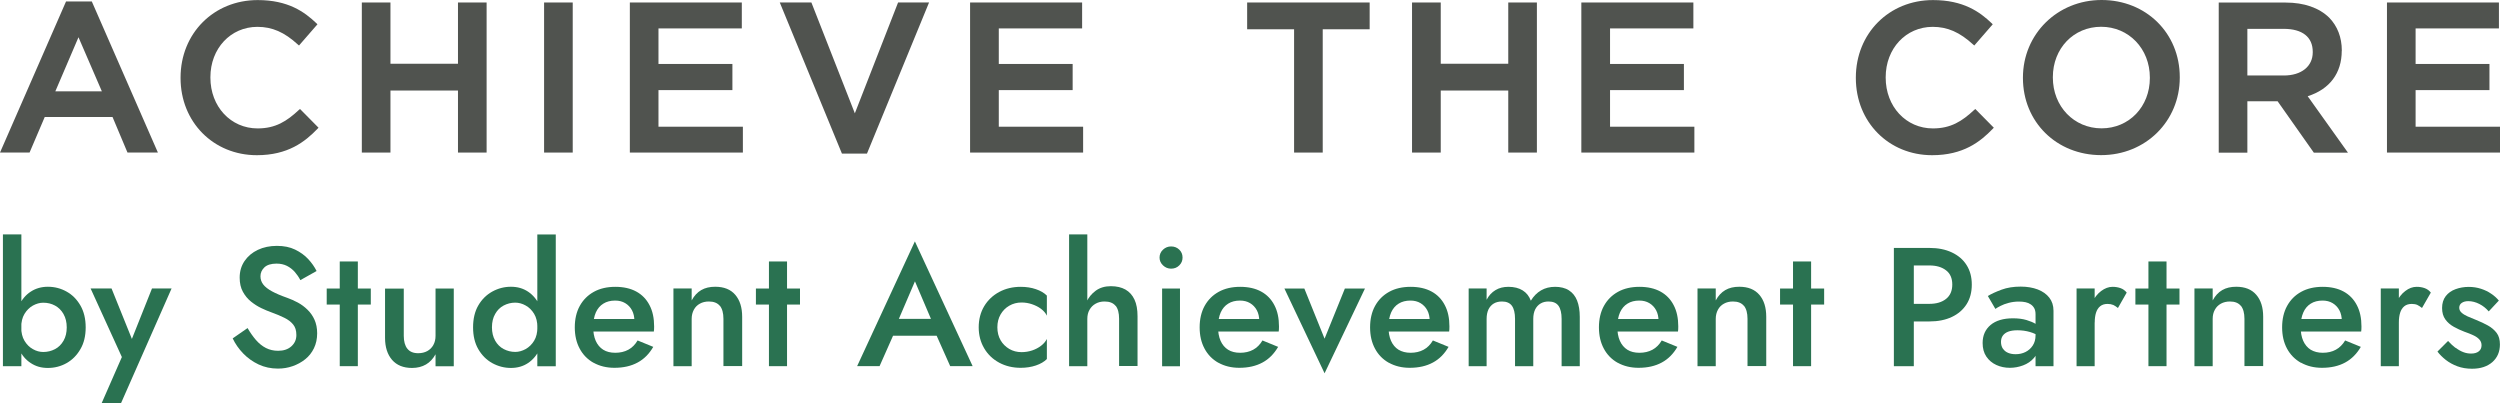 <?xml version="1.0" encoding="UTF-8"?>
<svg id="Layer_2" data-name="Layer 2" xmlns="http://www.w3.org/2000/svg" viewBox="0 0 351 56.63">
  <defs>
    <style>
      .cls-1 {
        fill: #2a7251;
      }

      .cls-2 {
        fill: #50534f;
      }
    </style>
  </defs>
  <g id="Layer_1-2" data-name="Layer 1">
    <g>
      <g>
        <path class="cls-2" d="M12.89.21h-3.62L0,21.42h4.15l2.13-4.99h9.52l2.1,4.99h4.27L12.94.32l-.05-.12ZM14.3,12.82h-6.53l3.25-7.59,3.28,7.59Z"/>
        <path class="cls-2" d="M41.98,15.42c-1.72,1.61-3.3,2.61-5.81,2.61-3.78,0-6.63-3.07-6.63-7.13v-.06c0-4.03,2.84-7.07,6.6-7.07,2.07,0,3.78.74,5.69,2.49l.15.13,2.59-2.98-.13-.13c-1.69-1.62-4-3.27-8.26-3.27-6.17,0-10.83,4.68-10.83,10.89v.06c0,6.17,4.61,10.83,10.71,10.83,4.37,0,6.76-1.88,8.53-3.72l.13-.14-2.6-2.63-.14.13Z"/>
        <polygon class="cls-2" points="64.3 8.95 54.82 8.95 54.82 .35 50.8 .35 50.8 21.42 54.82 21.42 54.82 12.71 64.3 12.71 64.3 21.42 68.32 21.42 68.32 .35 64.3 .35 64.3 8.95"/>
        <rect class="cls-2" x="76.39" y=".35" width="4.02" height="21.07"/>
        <polygon class="cls-2" points="92.45 12.65 102.83 12.65 102.83 8.98 92.45 8.98 92.45 3.99 104.15 3.99 104.15 .35 88.43 .35 88.43 21.42 104.3 21.42 104.3 17.79 92.45 17.79 92.45 12.65"/>
        <polygon class="cls-2" points="120.02 15.91 113.92 .35 109.48 .35 118.16 21.45 118.21 21.57 121.72 21.57 130.44 .35 126.09 .35 120.02 15.91"/>
        <polygon class="cls-2" points="140.23 12.65 150.6 12.65 150.6 8.98 140.23 8.98 140.23 3.99 151.93 3.99 151.93 .35 136.2 .35 136.2 21.42 152.07 21.42 152.07 17.79 140.23 17.79 140.23 12.65"/>
        <polygon class="cls-2" points="175.1 4.11 181.69 4.11 181.69 21.42 185.71 21.42 185.71 4.11 192.3 4.11 192.3 .35 175.1 .35 175.1 4.11"/>
        <polygon class="cls-2" points="211.76 8.95 202.28 8.95 202.28 .35 198.25 .35 198.25 21.42 202.28 21.42 202.28 12.71 211.76 12.71 211.76 21.42 215.78 21.42 215.78 .35 211.76 .35 211.76 8.95"/>
        <polygon class="cls-2" points="226.05 12.65 236.42 12.65 236.42 8.98 226.05 8.98 226.05 3.99 237.75 3.99 237.75 .35 222.02 .35 222.02 21.42 237.89 21.42 237.89 17.79 226.05 17.79 226.05 12.65"/>
        <path class="cls-2" d="M277.19,15.42c-1.72,1.61-3.3,2.61-5.81,2.61-3.78,0-6.63-3.07-6.63-7.13v-.06c0-4.03,2.84-7.07,6.6-7.07,2.07,0,3.78.74,5.69,2.49l.15.13,2.59-2.98-.13-.13c-1.69-1.62-4-3.27-8.26-3.27-6.17,0-10.83,4.68-10.83,10.89v.06c0,6.17,4.61,10.83,10.71,10.83,4.37,0,6.76-1.88,8.53-3.72l.13-.14-2.6-2.63-.14.13Z"/>
        <path class="cls-2" d="M295.06,0c-6.19,0-11.04,4.78-11.04,10.89v.06c0,6.17,4.72,10.83,10.98,10.83s11.04-4.78,11.04-10.89v-.06c0-6.17-4.72-10.83-10.98-10.83ZM301.84,10.89v.06c0,4.03-2.91,7.07-6.78,7.07s-6.84-3.07-6.84-7.13v-.06c0-4.03,2.91-7.07,6.78-7.07s6.84,3.07,6.84,7.13Z"/>
        <path class="cls-2" d="M328.79,7.14v-.06c0-1.82-.61-3.41-1.77-4.6-1.42-1.39-3.53-2.12-6.1-2.12h-9.41v21.07h4.02v-7.21h4.25l5.08,7.21h4.79l-5.65-7.92c3.09-.98,4.78-3.24,4.78-6.37ZM324.71,7.28v.06c0,1.98-1.59,3.26-4.06,3.26h-5.12v-6.55h5.09c2.64,0,4.09,1.15,4.09,3.23Z"/>
        <polygon class="cls-2" points="339.15 17.79 339.15 12.65 349.52 12.65 349.52 8.98 339.15 8.98 339.15 3.99 350.85 3.99 350.85 .35 335.13 .35 335.13 21.42 351 21.42 351 17.79 339.15 17.79"/>
      </g>
      <g>
        <path class="cls-1" d="M2.99,51.41H.41v-18.5h2.59v18.5ZM11.29,49.02c-.49.85-1.14,1.51-1.94,1.96-.8.45-1.68.68-2.63.68s-1.71-.23-2.41-.69c-.71-.46-1.25-1.11-1.65-1.97-.39-.85-.59-1.86-.59-3.04s.2-2.2.59-3.05c.4-.84.94-1.5,1.65-1.96.7-.46,1.51-.69,2.41-.69.95,0,1.83.23,2.63.68.81.45,1.45,1.1,1.94,1.95.49.84.74,1.87.74,3.07s-.24,2.21-.74,3.06ZM8.92,44.09c-.3-.52-.7-.92-1.2-1.19s-1.05-.4-1.65-.4c-.49,0-.97.14-1.45.4-.48.27-.87.66-1.18,1.17-.31.51-.46,1.14-.46,1.89s.15,1.37.46,1.89c.31.51.7.91,1.18,1.17.47.27.96.4,1.45.4.6,0,1.15-.14,1.65-.4s.9-.66,1.2-1.18c.3-.52.45-1.15.45-1.87s-.15-1.35-.45-1.87Z"/>
        <path class="cls-1" d="M16.99,56.63h-2.73l2.85-6.5-4.39-9.63h2.94l3.48,8.63-1.21-.07,3.41-8.56h2.75l-7.11,16.13Z"/>
        <path class="cls-1" d="M35.95,47.75c.42.48.88.85,1.39,1.11s1.08.39,1.71.39c.76,0,1.38-.2,1.85-.62s.71-.94.71-1.59-.15-1.11-.45-1.48-.71-.69-1.25-.95c-.53-.26-1.14-.52-1.84-.77-.41-.14-.87-.34-1.38-.58-.51-.24-.99-.55-1.45-.92-.46-.37-.84-.83-1.14-1.38-.3-.54-.45-1.21-.45-1.98,0-.89.23-1.66.69-2.34.46-.67,1.08-1.19,1.86-1.56.78-.37,1.67-.56,2.67-.56s1.84.17,2.56.52c.72.35,1.34.79,1.84,1.33.5.54.89,1.1,1.18,1.68l-2.28,1.28c-.21-.41-.47-.79-.78-1.15-.32-.36-.69-.64-1.1-.85-.42-.21-.91-.32-1.46-.32-.77,0-1.34.18-1.71.53-.37.36-.55.77-.55,1.25,0,.43.13.81.39,1.15.26.34.67.66,1.22.96s1.27.61,2.16.92c.49.17.98.4,1.48.66.5.27.95.61,1.36,1.01s.74.87.98,1.41c.24.54.37,1.17.37,1.9,0,.77-.15,1.47-.45,2.09-.3.62-.71,1.14-1.23,1.55-.52.42-1.11.74-1.77.97-.65.23-1.34.34-2.05.34-.98,0-1.89-.19-2.72-.58s-1.55-.91-2.17-1.55-1.11-1.35-1.47-2.11l2.09-1.45c.36.63.76,1.19,1.17,1.67Z"/>
        <path class="cls-1" d="M52.06,40.51v2.25h-6.19v-2.25h6.19ZM50.24,36.71v14.7h-2.54v-14.7h2.54Z"/>
        <path class="cls-1" d="M57.19,48.95c.33.43.84.64,1.52.64.49,0,.91-.1,1.28-.3.36-.2.65-.48.85-.85.21-.37.31-.8.31-1.29v-6.64h2.56v10.91h-2.56v-1.68c-.35.63-.79,1.11-1.34,1.43-.55.32-1.2.49-1.96.49-1.22,0-2.15-.38-2.81-1.14-.65-.76-.98-1.79-.98-3.08v-6.92h2.63v6.64c0,.77.17,1.38.5,1.8Z"/>
        <path class="cls-1" d="M67.15,42.89c.49-.85,1.14-1.49,1.96-1.95.82-.45,1.69-.68,2.62-.68s1.72.23,2.41.69c.69.46,1.23,1.11,1.64,1.96.4.85.6,1.86.6,3.05s-.2,2.18-.6,3.04c-.4.85-.95,1.51-1.64,1.97-.69.46-1.49.69-2.41.69s-1.8-.23-2.62-.68c-.81-.45-1.46-1.1-1.96-1.96-.49-.85-.73-1.87-.73-3.06s.24-2.23.73-3.07ZM69.52,47.83c.3.52.7.92,1.2,1.18s1.04.4,1.62.4c.49,0,.98-.14,1.46-.4.48-.27.88-.66,1.19-1.17.31-.51.46-1.14.46-1.89s-.15-1.37-.46-1.89c-.31-.51-.71-.91-1.19-1.17-.48-.27-.97-.4-1.46-.4-.58,0-1.12.14-1.62.4s-.9.66-1.2,1.19c-.3.52-.45,1.15-.45,1.87s.15,1.35.45,1.87ZM78.03,32.92v18.5h-2.59v-18.5h2.59Z"/>
        <path class="cls-1" d="M83.34,50.94c-.84-.47-1.5-1.14-1.95-1.99-.46-.85-.69-1.85-.69-2.99s.23-2.16.7-3.01c.47-.85,1.13-1.51,1.98-1.98.85-.47,1.86-.7,3.01-.7s2.13.22,2.94.66c.81.44,1.43,1.08,1.86,1.91.44.83.65,1.83.65,3,0,.13,0,.26-.01.4,0,.14-.02.25-.03.31h-9.58v-1.76h7.4l-.78,1.09c.05-.09.1-.23.15-.39.06-.17.08-.3.08-.41,0-.59-.11-1.09-.34-1.52s-.55-.76-.95-1c-.4-.24-.87-.36-1.41-.36-.65,0-1.2.14-1.66.43-.46.28-.81.7-1.05,1.23-.24.54-.36,1.2-.38,1.99,0,.79.12,1.46.36,2,.24.54.59.96,1.05,1.25s1.03.43,1.7.43,1.3-.14,1.83-.43c.52-.28.96-.72,1.3-1.3l2.2.9c-.57.98-1.3,1.72-2.2,2.2-.9.49-1.99.74-3.25.74-1.11,0-2.08-.24-2.93-.71Z"/>
        <path class="cls-1" d="M101.07,42.95c-.33-.41-.85-.62-1.54-.62-.48,0-.9.1-1.26.3-.37.2-.65.48-.85.85s-.31.8-.31,1.29v6.64h-2.56v-10.91h2.56v1.68c.35-.65.79-1.13,1.34-1.45.55-.32,1.2-.47,1.96-.47,1.23,0,2.17.37,2.82,1.13s.97,1.78.97,3.09v6.92h-2.63v-6.64c0-.81-.17-1.42-.5-1.83Z"/>
        <path class="cls-1" d="M112.32,40.51v2.25h-6.19v-2.25h6.19ZM110.5,36.71v14.7h-2.54v-14.7h2.54Z"/>
        <path class="cls-1" d="M125.84,45.6l-.05.62-2.3,5.19h-3.15l8.11-17.52,8.11,17.52h-3.15l-2.25-5.05-.07-.69-2.63-6.17-2.61,6.09ZM124.63,44.77h7.71l.55,2.37h-8.77l.52-2.37Z"/>
        <path class="cls-1" d="M140.48,47.77c.3.51.71.92,1.22,1.22s1.09.45,1.72.45c.52,0,1.02-.08,1.5-.24.47-.16.89-.38,1.25-.66.37-.28.63-.6.81-.95v2.82c-.38.38-.89.68-1.54.9-.65.22-1.36.33-2.13.33-1.12,0-2.13-.24-3.02-.72s-1.6-1.15-2.11-2.02c-.51-.86-.77-1.85-.77-2.95s.26-2.11.77-2.96c.51-.85,1.22-1.52,2.11-2,.89-.48,1.9-.72,3.02-.72.78,0,1.49.11,2.13.33.65.22,1.16.52,1.54.9v2.82c-.17-.36-.45-.68-.82-.96-.37-.28-.8-.49-1.27-.65-.47-.16-.96-.24-1.47-.24-.63,0-1.2.15-1.72.45s-.92.71-1.22,1.23c-.3.52-.45,1.12-.45,1.8s.15,1.3.45,1.81Z"/>
        <path class="cls-1" d="M152.66,51.41h-2.56v-18.5h2.56v18.5ZM156.63,42.95c-.32-.41-.84-.62-1.55-.62-.47,0-.89.1-1.26.31-.36.2-.65.49-.85.85-.21.36-.31.79-.31,1.28h-.62c0-.87.16-1.65.48-2.33.31-.68.76-1.22,1.34-1.64.57-.41,1.27-.62,2.1-.62s1.49.16,2.05.47c.56.32.98.79,1.27,1.41.29.62.43,1.4.43,2.34v6.99h-2.59v-6.64c0-.81-.16-1.42-.49-1.83Z"/>
        <path class="cls-1" d="M163.29,35.05c.32-.3.7-.45,1.13-.45.46,0,.84.15,1.15.45s.46.67.46,1.11-.15.79-.46,1.1c-.31.31-.69.46-1.15.46-.43,0-.8-.15-1.13-.46s-.49-.68-.49-1.1.16-.81.49-1.11ZM165.67,40.51v10.91h-2.51v-10.91h2.51Z"/>
        <path class="cls-1" d="M171.07,50.94c-.84-.47-1.5-1.14-1.95-1.99-.46-.85-.69-1.85-.69-2.99s.23-2.16.7-3.01c.47-.85,1.13-1.51,1.98-1.98.85-.47,1.86-.7,3.01-.7s2.13.22,2.94.66c.81.44,1.43,1.08,1.86,1.91.44.83.65,1.83.65,3,0,.13,0,.26-.01.4,0,.14-.02.25-.03.31h-9.58v-1.76h7.4l-.78,1.09c.05-.09.1-.23.15-.39.06-.17.08-.3.08-.41,0-.59-.11-1.09-.34-1.52s-.55-.76-.95-1c-.4-.24-.87-.36-1.41-.36-.65,0-1.2.14-1.66.43-.46.28-.81.7-1.05,1.23-.24.54-.36,1.2-.38,1.99,0,.79.12,1.46.36,2,.24.54.59.96,1.05,1.25s1.03.43,1.7.43,1.3-.14,1.83-.43c.52-.28.96-.72,1.3-1.3l2.2.9c-.57.98-1.3,1.72-2.2,2.2-.9.49-1.99.74-3.25.74-1.11,0-2.08-.24-2.93-.71Z"/>
        <path class="cls-1" d="M183.13,40.51l2.84,7.04,2.85-7.04h2.82l-5.67,11.9-5.64-11.9h2.8Z"/>
        <path class="cls-1" d="M195,50.94c-.84-.47-1.5-1.14-1.95-1.99-.46-.85-.69-1.85-.69-2.99s.23-2.16.7-3.01c.47-.85,1.13-1.51,1.98-1.98.85-.47,1.86-.7,3.01-.7s2.13.22,2.94.66c.81.44,1.43,1.08,1.86,1.91.44.83.65,1.83.65,3,0,.13,0,.26-.01.4,0,.14-.02.25-.03.31h-9.58v-1.76h7.4l-.78,1.09c.05-.09.1-.23.15-.39.06-.17.08-.3.08-.41,0-.59-.11-1.09-.34-1.52s-.55-.76-.95-1c-.4-.24-.87-.36-1.41-.36-.65,0-1.2.14-1.66.43-.46.28-.81.7-1.05,1.23-.24.54-.36,1.2-.38,1.99,0,.79.12,1.46.36,2,.24.54.59.96,1.05,1.25.47.28,1.03.43,1.7.43s1.3-.14,1.83-.43c.52-.28.96-.72,1.3-1.3l2.2.9c-.57.98-1.3,1.72-2.2,2.2-.9.49-1.99.74-3.25.74-1.11,0-2.08-.24-2.93-.71Z"/>
        <path class="cls-1" d="M221.81,51.41h-2.56v-6.64c0-.82-.15-1.44-.44-1.84-.29-.4-.76-.6-1.39-.6-.43,0-.8.09-1.12.28-.32.19-.58.47-.76.83-.18.37-.27.81-.27,1.33v6.64h-2.56v-6.64c0-.82-.15-1.44-.44-1.84-.29-.4-.76-.6-1.39-.6-.44,0-.83.09-1.15.28-.32.19-.57.47-.75.83-.17.37-.26.81-.26,1.33v6.64h-2.52v-10.91h2.52v1.59c.31-.6.73-1.05,1.25-1.36.51-.31,1.12-.46,1.81-.46.8,0,1.47.17,2,.5.53.33.91.81,1.15,1.45.38-.63.85-1.11,1.43-1.45s1.24-.5,1.98-.5,1.42.16,1.93.49.9.8,1.15,1.43.38,1.4.38,2.3v6.92Z"/>
        <path class="cls-1" d="M227.13,50.94c-.84-.47-1.5-1.14-1.95-1.99-.46-.85-.69-1.85-.69-2.99s.23-2.16.7-3.01c.47-.85,1.13-1.51,1.98-1.98.85-.47,1.86-.7,3.01-.7s2.13.22,2.94.66c.81.44,1.43,1.08,1.86,1.91.44.83.65,1.83.65,3,0,.13,0,.26-.01.4,0,.14-.02.25-.03.31h-9.58v-1.76h7.4l-.78,1.09c.05-.09.1-.23.15-.39.06-.17.08-.3.08-.41,0-.59-.11-1.09-.34-1.52s-.55-.76-.95-1c-.4-.24-.87-.36-1.41-.36-.65,0-1.2.14-1.66.43-.46.28-.81.7-1.05,1.23-.24.54-.36,1.2-.38,1.99,0,.79.12,1.46.36,2,.24.54.59.96,1.05,1.25s1.03.43,1.7.43,1.3-.14,1.83-.43c.52-.28.96-.72,1.3-1.3l2.2.9c-.57.98-1.3,1.72-2.2,2.2-.9.49-1.99.74-3.25.74-1.11,0-2.08-.24-2.93-.71Z"/>
        <path class="cls-1" d="M244.85,42.95c-.33-.41-.85-.62-1.54-.62-.48,0-.9.1-1.26.3-.37.2-.65.48-.85.85s-.31.8-.31,1.29v6.64h-2.56v-10.91h2.56v1.68c.35-.65.79-1.13,1.34-1.45.55-.32,1.2-.47,1.96-.47,1.23,0,2.17.37,2.82,1.13.65.75.97,1.78.97,3.09v6.92h-2.63v-6.64c0-.81-.17-1.42-.5-1.83Z"/>
        <path class="cls-1" d="M256.11,40.51v2.25h-6.19v-2.25h6.19ZM254.28,36.71v14.7h-2.54v-14.7h2.54Z"/>
        <path class="cls-1" d="M268.7,34.81v16.6h-2.8v-16.6h2.8ZM267.56,34.81h3.34c1.2,0,2.25.21,3.14.63.89.42,1.59,1.01,2.07,1.78.49.77.73,1.68.73,2.74s-.24,1.98-.73,2.75c-.49.77-1.18,1.37-2.07,1.79-.89.42-1.94.63-3.14.63h-3.34v-2.47h3.34c.96,0,1.74-.23,2.32-.69s.88-1.13.88-2.02-.29-1.55-.88-2c-.58-.45-1.36-.68-2.32-.68h-3.34v-2.47Z"/>
        <path class="cls-1" d="M281.22,48.96c.17.26.41.45.72.58.31.13.66.19,1.05.19.51,0,.97-.1,1.39-.31s.76-.51,1.02-.91.39-.87.39-1.41l.38,1.42c0,.7-.2,1.28-.61,1.74-.4.47-.91.81-1.52,1.04-.61.23-1.23.34-1.86.34-.68,0-1.31-.13-1.9-.4-.58-.27-1.05-.66-1.4-1.18-.35-.52-.52-1.15-.52-1.9,0-1.06.37-1.9,1.11-2.53.74-.62,1.79-.94,3.15-.94.73,0,1.36.08,1.89.24.53.16.97.34,1.32.56.35.21.59.41.74.58v1.3c-.49-.35-1.01-.6-1.57-.76-.55-.16-1.14-.24-1.75-.24-.54,0-.97.07-1.31.2-.33.13-.58.32-.75.56-.17.24-.25.53-.25.88s.09.68.26.94ZM279.11,41.55c.49-.3,1.13-.59,1.91-.88.78-.29,1.68-.43,2.69-.43.9,0,1.7.14,2.39.4.69.27,1.23.65,1.62,1.15.39.5.59,1.11.59,1.84v7.78h-2.52v-7.28c0-.35-.06-.63-.18-.85-.12-.22-.28-.4-.49-.54-.2-.14-.45-.25-.73-.31-.29-.06-.59-.09-.92-.09-.51,0-.98.06-1.44.18-.45.12-.84.26-1.16.43-.32.17-.57.3-.72.42l-1.05-1.8Z"/>
        <path class="cls-1" d="M294.09,51.41h-2.54v-10.91h2.54v10.91ZM296.68,42.81c-.21-.09-.47-.14-.78-.14-.43,0-.77.11-1.04.33-.27.22-.46.53-.58.91s-.18.84-.18,1.36l-.85-.5c0-.87.16-1.64.49-2.31.32-.67.74-1.21,1.26-1.6s1.05-.59,1.6-.59c.39,0,.77.06,1.11.18.35.12.64.33.88.63l-1.23,2.16c-.24-.19-.46-.33-.66-.43Z"/>
        <path class="cls-1" d="M306,40.51v2.25h-6.19v-2.25h6.19ZM304.18,36.71v14.7h-2.54v-14.7h2.54Z"/>
        <path class="cls-1" d="M314.62,42.95c-.33-.41-.84-.62-1.54-.62-.47,0-.89.1-1.26.3-.36.2-.65.48-.85.85-.21.37-.31.8-.31,1.29v6.64h-2.56v-10.91h2.56v1.68c.35-.65.79-1.13,1.34-1.45.55-.32,1.2-.47,1.96-.47,1.23,0,2.17.37,2.82,1.13.65.75.97,1.78.97,3.09v6.92h-2.63v-6.64c0-.81-.17-1.42-.5-1.83Z"/>
        <path class="cls-1" d="M323.06,50.94c-.84-.47-1.5-1.14-1.96-1.99-.46-.85-.69-1.85-.69-2.99s.23-2.16.7-3.01c.47-.85,1.12-1.51,1.98-1.98.85-.47,1.86-.7,3.01-.7s2.13.22,2.94.66,1.43,1.08,1.86,1.91c.44.83.65,1.83.65,3,0,.13,0,.26-.01.4,0,.14-.02.25-.03.31h-9.58v-1.76h7.4l-.78,1.09c.05-.09.1-.23.16-.39.05-.17.08-.3.08-.41,0-.59-.11-1.09-.34-1.52-.23-.43-.55-.76-.95-1s-.87-.36-1.41-.36c-.65,0-1.2.14-1.66.43s-.81.7-1.04,1.23c-.24.54-.37,1.2-.38,1.99,0,.79.12,1.46.36,2,.24.54.59.96,1.05,1.25.47.28,1.03.43,1.7.43s1.31-.14,1.83-.43c.52-.28.96-.72,1.31-1.3l2.2.9c-.57.98-1.31,1.72-2.2,2.2-.9.49-1.99.74-3.25.74-1.11,0-2.08-.24-2.93-.71Z"/>
        <path class="cls-1" d="M336.8,51.41h-2.54v-10.91h2.54v10.91ZM339.39,42.81c-.2-.09-.47-.14-.78-.14-.43,0-.78.11-1.05.33-.27.22-.46.53-.58.91-.12.39-.18.84-.18,1.36l-.85-.5c0-.87.16-1.64.49-2.31s.74-1.21,1.26-1.6c.51-.4,1.05-.59,1.6-.59.4,0,.77.06,1.11.18.35.12.64.33.88.63l-1.24,2.16c-.24-.19-.46-.33-.66-.43Z"/>
        <path class="cls-1" d="M344.77,48.82c.36.28.71.48,1.08.62.36.14.73.2,1.09.2.46,0,.82-.1,1.08-.31.26-.2.39-.49.39-.85,0-.32-.1-.59-.31-.82-.21-.23-.49-.43-.85-.59-.36-.17-.79-.34-1.28-.51-.49-.19-.98-.41-1.46-.68s-.88-.61-1.18-1.03c-.31-.43-.46-.96-.46-1.61s.17-1.22.51-1.66.8-.77,1.38-.98c.57-.21,1.2-.32,1.86-.32.6,0,1.17.09,1.7.26.53.17,1.01.4,1.43.69.43.28.79.61,1.09.97l-1.42,1.52c-.37-.43-.8-.78-1.31-1.04s-1.03-.4-1.57-.4c-.36,0-.66.08-.9.24-.24.16-.36.39-.36.69,0,.25.1.48.32.68.21.2.5.37.85.53.36.16.76.32,1.2.5.6.24,1.16.5,1.66.78s.91.63,1.22,1.04.46.95.46,1.61c0,1.03-.35,1.85-1.05,2.48-.71.62-1.66.94-2.86.94-.74,0-1.43-.11-2.05-.34-.62-.23-1.17-.53-1.64-.9s-.86-.76-1.17-1.17l1.49-1.49c.35.38.7.71,1.05.98Z"/>
      </g>
    </g>
  </g>
</svg>